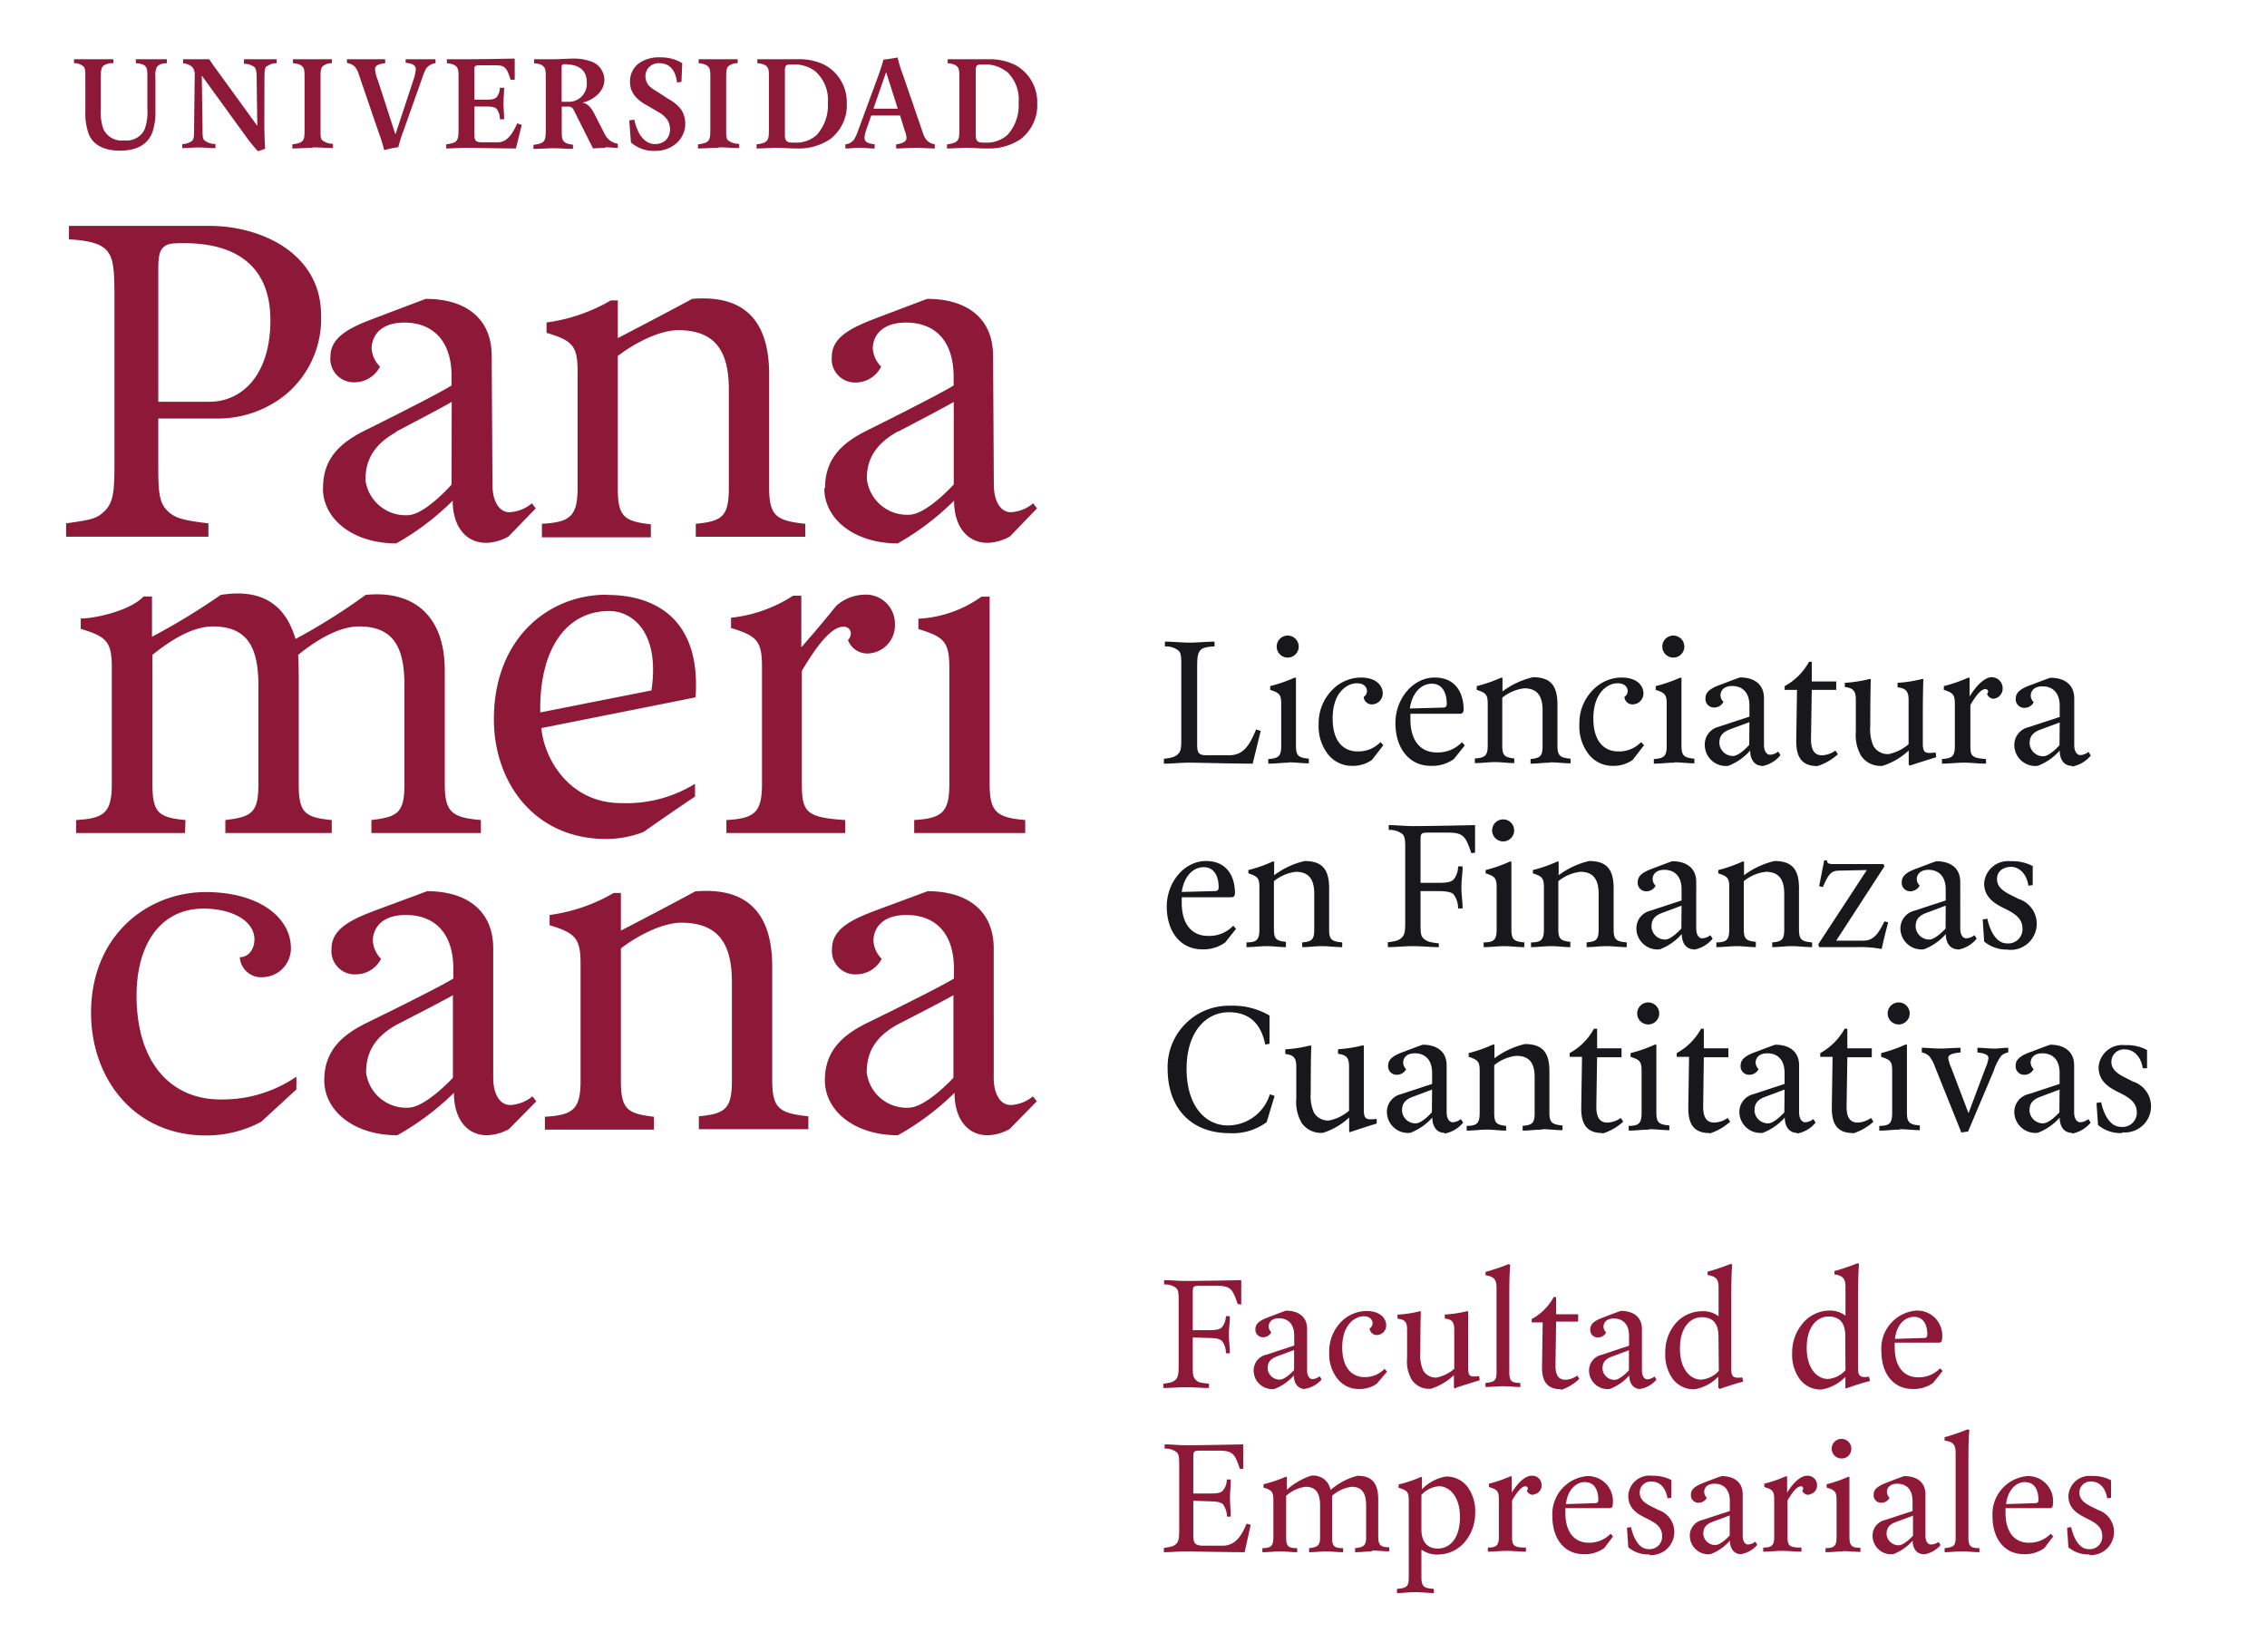 <svg id="Layer_1" data-name="Layer 1" xmlns="http://www.w3.org/2000/svg" viewBox="0 0 205.82 150"><title>empresariales</title><path d="M112.37,118.4c-.45-1.3-.6-1.65-1.88-1.65h-1.57c-.6,0-.63.06-.63.66v3.37l1.48,0c.68,0,1-.08,1.17-.27a1.68,1.68,0,0,0,.36-1h.36c0,.6-.09,1.08-.09,1.68s.09,1.09.09,1.69h-.36a1.76,1.76,0,0,0-.36-1.12c-.18-.18-.49-.26-1.15-.27l-1.5-.05v2.55c0,.75,0,1,.25,1.28s.47.28,1.22.37v.39c-.68,0-1.37-.07-2.07-.07s-1.4.07-2.07.07v-.39c.67-.09.9-.15,1.12-.37s.27-.53.27-1.28v-5.71c0-.79,0-1.09-.22-1.32a1.6,1.6,0,0,0-1.1-.33v-.39c.68,0,1.28.07,2,.07,1.35,0,5-.07,5-.07l0,2.22Z" style="fill:#8d1838"/><path d="M118.47,126.12c-.6,0-1-.48-1-1.23a4.52,4.52,0,0,1-1.77,1.23,1.69,1.69,0,0,1-1.88-1.6A1.46,1.46,0,0,1,115,123l2.5-.83v-.9c0-1.12-.63-1.57-1.38-1.57s-.94.45-.94.75a.79.79,0,0,0,.24.52.83.83,0,0,1-.72.45.68.68,0,0,1-.72-.75c0-.6.64-.87,1.32-1.12,0,0,1-.39,1.45-.54,1.13,0,1.92.54,1.92,1.66v3.75c0,.53.23.8.48.8a1.09,1.09,0,0,0,.66-.26l.18.29a2.49,2.49,0,0,1-1.5.85m-1-3.52-1.53.57c-.75.27-.87.67-.87,1.12a1.09,1.09,0,0,0,1.1,1c.52,0,1.3-.87,1.3-.87Z" style="fill:#8d1838"/><path d="M125,125.64a2.67,2.67,0,0,1-1.57.48,2.42,2.42,0,0,1-2-.93,3.59,3.59,0,0,1-.75-2.4,3.81,3.81,0,0,1,1.2-2.88,3.27,3.27,0,0,1,2.17-.87c1.35,0,1.8.75,1.8,1.28a.86.86,0,0,1-.85.9.64.64,0,0,1-.65-.6.59.59,0,0,0,.27-.45c0-.15-.07-.65-.82-.65s-1.94.72-1.94,2.82,1.1,2.7,2,2.7a2.45,2.45,0,0,0,1.84-.75l.23.26Z" style="fill:#8d1838"/><path d="M132.11,126.09,132,126l0-1.13a5.54,5.54,0,0,1-2.1,1.23,1.9,1.9,0,0,1-1.7-.78,3.23,3.23,0,0,1-.45-2v-2.58c0-.67-.18-.94-.87-1v-.37a10.88,10.88,0,0,0,2-.3l.12,0c-.05,1.17-.05,3.79-.05,3.79a3.28,3.28,0,0,0,.26,1.58,1.32,1.32,0,0,0,1.23.64,3.53,3.53,0,0,0,1.59-.79v-3.56c0-.67-.18-.94-.86-1v-.37a10.69,10.69,0,0,0,2-.3l.12,0c0,1.17,0,2.89,0,3.78v1.36c0,.83.21.83,1,.75l.05.38c-.53.15-1.68.52-2.13.67" style="fill:#8d1838"/><path d="M136.52,125.87c-.68,0-1.2.07-1.65.07v-.37c.85-.08,1-.23,1-1v-7.65c0-.75-.23-1-1-1.13v-.3a19,19,0,0,0,2.1-.71l.15.07c-.09.68-.09,2.25-.09,3v6.72c0,.82.18,1,1,1v.37c-.45,0-.95-.07-1.62-.07" style="fill:#8d1838"/><path d="M141.69,126.14c-1.42,0-1.71-1-1.69-2.07l.06-4h-1v-.3a4.94,4.94,0,0,0,2-2h.22v1.57h2V120h-2l-.06,4c0,.9.3,1.28.9,1.28a1.94,1.94,0,0,0,1.08-.38l.19.3a4.44,4.44,0,0,1-1.65,1" style="fill:#8d1838"/><path d="M148.92,126.12c-.6,0-1-.48-1-1.23a4.52,4.52,0,0,1-1.77,1.23,1.69,1.69,0,0,1-1.88-1.6,1.46,1.46,0,0,1,1.13-1.5l2.5-.83v-.9c0-1.12-.63-1.57-1.38-1.57s-.94.45-.94.75a.79.79,0,0,0,.24.52.83.83,0,0,1-.72.45.68.68,0,0,1-.72-.75c0-.6.64-.87,1.32-1.12,0,0,1-.39,1.45-.54,1.13,0,1.92.54,1.92,1.66v3.75c0,.53.23.8.48.8a1.09,1.09,0,0,0,.66-.26l.18.29a2.49,2.49,0,0,1-1.5.85m-1-3.52-1.53.57c-.75.27-.87.67-.87,1.12a1.09,1.09,0,0,0,1.1,1c.52,0,1.3-.87,1.3-.87Z" style="fill:#8d1838"/><path d="M156.11,126.09,156,126l0-1a3.87,3.87,0,0,1-2.17,1.15,2.39,2.39,0,0,1-2-1,3.79,3.79,0,0,1-.64-2.33,4,4,0,0,1,.9-2.61,3.2,3.2,0,0,1,2.4-1.15,2.32,2.32,0,0,1,1.54.46v-2.62c0-.75-.22-1-1-1.13v-.3a19,19,0,0,0,2.1-.71l.14.07c-.08.68-.09,2.25-.09,3v6.49c0,.75.25.83,1,.75l.09.38c-.6.15-1.54.45-2.14.67m-.11-4.8c0-1.05-.45-1.72-1.5-1.72s-2,.9-2,2.85,1,2.82,1.92,2.82a2.39,2.39,0,0,0,1.61-.8Z" style="fill:#8d1838"/><path d="M167.61,126.09l-.07-.07,0-1a3.91,3.91,0,0,1-2.18,1.15,2.37,2.37,0,0,1-2-1,3.78,3.78,0,0,1-.65-2.33,4.08,4.08,0,0,1,.9-2.61A3.22,3.22,0,0,1,166,119a2.37,2.37,0,0,1,1.55.46v-2.62c0-.75-.23-1-1-1.13v-.3a19,19,0,0,0,2.1-.71l.13.07c-.07.68-.09,2.25-.09,3v6.49c0,.75.26.83,1,.75l.09.38c-.6.15-1.55.45-2.15.67m-.1-4.8c0-1.05-.45-1.72-1.5-1.72s-2,.9-2,2.85,1,2.82,1.92,2.82a2.35,2.35,0,0,0,1.6-.8Z" style="fill:#8d1838"/><path d="M175.5,125.57a3,3,0,0,1-1.84.55c-1.8,0-2.85-1.45-2.85-3.43A3.45,3.45,0,0,1,174,119a2.27,2.27,0,0,1,2.32,2.56c0,.23-.07.35-.3.35l-4,0s0,.23,0,.45c0,1.65.77,2.7,2.12,2.7a2.68,2.68,0,0,0,2-.82l.23.25Zm-1.72-6c-.8,0-1.58.65-1.74,2l2.62-.08c.23,0,.3-.07.32-.3,0-1-.42-1.62-1.2-1.62" style="fill:#8d1838"/><path d="M113,140.94c-1.5,0-4.65-.07-5.33-.07s-1.35.07-2,.07v-.39c.67-.09.9-.15,1.12-.37s.27-.53.27-1.28v-5.71c0-.79,0-1.09-.22-1.32a1.6,1.6,0,0,0-1.1-.33v-.39c.68,0,1.28.08,2,.08,1.35,0,5.13-.08,5.13-.08l0,2.22-.3,0c-.45-1.3-.6-1.65-1.88-1.65h-1.72c-.6,0-.63.06-.63.66v3.23l1.53,0c.67,0,1-.07,1.15-.27a1.5,1.5,0,0,0,.36-1h.36c0,.6-.07,1.12-.07,1.68s.07,1.1.07,1.69h-.34a2.07,2.07,0,0,0-.36-1.12c-.2-.18-.5-.25-1.17-.27l-1.53-.05v3.08c0,.82.15,1,1,1H111c1.12,0,1.72-.86,2.17-2l.38.1Z" style="fill:#8d1838"/><path d="M124.59,140.87c-.56,0-1,.07-1.56.07v-.37c.78-.08,1-.23,1-1v-2.85c0-1-.27-1.72-1.32-1.72a3.28,3.28,0,0,0-1.77.82s0,.3,0,.6v3.15c0,.82.16,1,1,1v.37c-.56,0-1-.07-1.53-.07s-1,.07-1.56.07v-.37c.78-.08,1-.23,1-1v-2.85c0-1-.27-1.72-1.32-1.72a3.22,3.22,0,0,0-1.76.82v3.75c0,.82.17,1,1,1v.37c-.55,0-1-.07-1.53-.07s-1.06.07-1.63.07v-.37c.82,0,1-.23,1-1v-3.37c0-.76-.15-.9-.9-1.13v-.3a12.33,12.33,0,0,0,2-.67l.12,0v1.17A6.45,6.45,0,0,1,119,134a1.58,1.58,0,0,1,1.8,1.29,6,6,0,0,1,2.44-1.29c1.35,0,1.89.69,1.89,2.19v3.3c0,.82.21,1,1,1v.37c-.57,0-1-.07-1.62-.07" style="fill:#8d1838"/><path d="M133,140a3.22,3.22,0,0,1-2.4,1.15,2.4,2.4,0,0,1-1.55-.45v2.52c0,.83.23,1,1.13,1.05v.38c-.53,0-1-.08-1.68-.08s-1.13.08-1.67.08v-.38c.9-.07,1.07-.22,1.07-1.05v-7c0-.76-.15-.9-.92-1.13v-.3a12.33,12.33,0,0,0,2-.67l.12,0v1.11a3.9,3.9,0,0,1,2.18-1.16,2.37,2.37,0,0,1,2,1,3.73,3.73,0,0,1,.65,2.32A4.08,4.08,0,0,1,133,140m-2.33-5.05a2.4,2.4,0,0,0-1.62.79v3.15c0,1,.45,1.72,1.5,1.72s2-.9,2-2.85-1-2.81-1.92-2.81" style="fill:#8d1838"/><path d="M139.26,135.72a.59.59,0,0,1-.64-.37.26.26,0,0,0,.09-.19.2.2,0,0,0-.23-.2c-.42,0-.93.83-1.2,1.28v3.28c0,.82.14,1,1.26,1v.37c-.6,0-1.17-.07-1.74-.07s-1.15.07-1.72.07v-.37c.82,0,1-.23,1-1v-3.37c0-.76-.15-.9-.9-1.13v-.3a12.33,12.33,0,0,0,1.95-.67l.12,0v1.49c.6-1,1.27-1.54,1.8-1.54a.84.84,0,0,1,.91.86.81.81,0,0,1-.72.83" style="fill:#8d1838"/><path d="M145.64,140.57a3,3,0,0,1-1.85.55c-1.8,0-2.85-1.45-2.85-3.43a3.46,3.46,0,0,1,3.15-3.66,2.27,2.27,0,0,1,2.33,2.56c0,.23-.08.35-.3.35l-4,0s0,.22,0,.44c0,1.65.76,2.7,2.11,2.7a2.71,2.71,0,0,0,2-.82l.22.25Zm-1.73-6c-.79,0-1.57.64-1.74,2l2.63-.08c.22,0,.3-.07.31-.29,0-1-.42-1.62-1.2-1.62" style="fill:#8d1838"/><path d="M149.75,141.14a2.74,2.74,0,0,1-1.92-.65l-.12-1.77.37-.06c.23,1.05.75,2,1.58,2a1.13,1.13,0,0,0,1.24-1.2c0-.93-.78-1.27-1.53-1.65s-1.54-.85-1.54-2A1.92,1.92,0,0,1,150,134a3.48,3.48,0,0,1,1.74.39V136l-.35.05c-.18-1.13-.85-1.52-1.38-1.52a1,1,0,0,0-1.14,1c0,.9,1,1.2,1.7,1.58a2.1,2.1,0,0,1-.78,4.09" style="fill:#8d1838"/><path d="M158.06,141.12c-.6,0-1-.48-1-1.23a4.45,4.45,0,0,1-1.77,1.23,1.69,1.69,0,0,1-1.87-1.6,1.45,1.45,0,0,1,1.12-1.5l2.51-.82v-.9c0-1.13-.63-1.58-1.38-1.58s-.95.45-.95.75a.83.83,0,0,0,.24.53.83.83,0,0,1-.72.45.68.68,0,0,1-.72-.76c0-.59.65-.86,1.32-1.12,0,0,1-.39,1.46-.54,1.12,0,1.92.54,1.92,1.66v3.75c0,.53.22.8.48.8a1.12,1.12,0,0,0,.66-.26l.18.29a2.49,2.49,0,0,1-1.5.85m-1-3.52-1.53.57c-.75.27-.87.67-.87,1.12a1.09,1.09,0,0,0,1.09,1c.53,0,1.31-.87,1.31-.87Z" style="fill:#8d1838"/><path d="M164.27,135.72a.6.6,0,0,1-.65-.37.26.26,0,0,0,.09-.19.19.19,0,0,0-.22-.2c-.42,0-.93.83-1.2,1.28v3.28c0,.82.13,1,1.26,1v.37c-.6,0-1.17-.07-1.74-.07s-1.16.07-1.73.07v-.37c.83,0,1-.23,1-1v-3.37c0-.76-.15-.9-.9-1.13v-.3a12.33,12.33,0,0,0,1.95-.67l.12,0,0,1.49c.6-1,1.28-1.54,1.8-1.54a.85.85,0,0,1,.92.86.81.81,0,0,1-.72.83" style="fill:#8d1838"/><path d="M167.37,140.87c-.52,0-1.06.07-1.63.07v-.37c.82,0,1-.23,1-1v-3.37c0-.76-.15-.9-.9-1.13v-.3a12.33,12.33,0,0,0,1.95-.67l.12,0v5.44c0,.82.21,1,1,1v.37c-.56,0-1.08-.07-1.61-.07m-.09-8.41a.89.89,0,1,1,.87-.89.87.87,0,0,1-.87.89" style="fill:#8d1838"/><path d="M174.65,141.12c-.6,0-1-.48-1-1.23a4.45,4.45,0,0,1-1.77,1.23,1.69,1.69,0,0,1-1.87-1.6,1.45,1.45,0,0,1,1.12-1.5l2.51-.82v-.9c0-1.13-.63-1.58-1.38-1.58s-.95.45-.95.75a.83.83,0,0,0,.24.53.83.83,0,0,1-.72.45.68.68,0,0,1-.72-.76c0-.59.65-.86,1.32-1.12,0,0,1-.39,1.46-.54,1.12,0,1.92.54,1.92,1.66v3.75c0,.53.22.8.48.8A1.12,1.12,0,0,0,176,140l.18.29a2.49,2.49,0,0,1-1.5.85m-1-3.52-1.53.57c-.75.27-.87.67-.87,1.12a1.09,1.09,0,0,0,1.09,1c.53,0,1.31-.87,1.31-.87Z" style="fill:#8d1838"/><path d="M178.2,140.87c-.67,0-1.2.07-1.65.07v-.37c.86-.08,1-.23,1-1v-7.65c0-.75-.22-1-1-1.12v-.3a19,19,0,0,0,2.1-.72l.15.07c-.09.68-.09,2.25-.09,3v6.72c0,.82.18,1,1,1v.37c-.45,0-.94-.07-1.62-.07" style="fill:#8d1838"/><path d="M185.6,140.57a3,3,0,0,1-1.85.55c-1.8,0-2.85-1.45-2.85-3.43a3.46,3.46,0,0,1,3.15-3.66,2.27,2.27,0,0,1,2.33,2.56c0,.23-.08.35-.3.35l-4,0s0,.22,0,.44c0,1.65.76,2.7,2.11,2.7a2.71,2.71,0,0,0,2-.82l.22.25Zm-1.73-6c-.79,0-1.57.64-1.74,2l2.63-.08c.22,0,.3-.07.31-.29,0-1-.42-1.62-1.2-1.62" style="fill:#8d1838"/><path d="M189.71,141.14a2.76,2.76,0,0,1-1.92-.65l-.12-1.77.37-.06c.23,1.05.75,2,1.58,2a1.13,1.13,0,0,0,1.24-1.2c0-.93-.78-1.27-1.53-1.65s-1.54-.85-1.54-2a1.92,1.92,0,0,1,2.13-1.79,3.48,3.48,0,0,1,1.74.39V136l-.35.05c-.18-1.13-.85-1.52-1.38-1.52a1,1,0,0,0-1.14,1c0,.9,1,1.2,1.7,1.58a2.1,2.1,0,0,1-.78,4.09" style="fill:#8d1838"/><path d="M113.73,69.34c-1.69,0-5-.09-5.77-.09s-1.52.09-2.29.09V68.9c.77-.1,1-.17,1.28-.43s.3-.59.3-1.44V60.57c0-.9,0-1.24-.25-1.49a1.77,1.77,0,0,0-1.24-.38v-.44c.76,0,1.49.09,2.26.09s1.49-.09,2.25-.09v.43c-.76.05-1.12.13-1.32.39s-.26.59-.26,1.47v6.79c0,.93,0,1.24.89,1.24h2c1.27,0,1.86-.85,2.46-2.35l.42.14Z" style="fill:#18181c"/><path d="M117,69.25c-.59,0-1.2.09-1.85.09v-.42c.94-.06,1.17-.26,1.17-1.19V63.91c0-.85-.17-1-1-1.27V62.3a14.13,14.13,0,0,0,2.2-.76l.14,0v6.16c0,.93.23,1.1,1.17,1.19v.42c-.63,0-1.22-.09-1.82-.09m-.1-9.51a1,1,0,1,1,1-1,1,1,0,0,1-1,1" style="fill:#18181c"/><path d="M124.56,69a3,3,0,0,1-1.78.54,2.76,2.76,0,0,1-2.21-1.05,4.12,4.12,0,0,1-.85-2.71,4.31,4.31,0,0,1,1.36-3.26,3.66,3.66,0,0,1,2.46-1c1.53,0,2,.84,2,1.44a1,1,0,0,1-1,1,.73.73,0,0,1-.73-.68.66.66,0,0,0,.3-.51c0-.17-.08-.73-.93-.73s-2.19.81-2.19,3.19,1.24,3,2.26,3a2.81,2.81,0,0,0,2.09-.85l.25.29Z" style="fill:#18181c"/><path d="M132,68.92a3.38,3.38,0,0,1-2.09.62c-2,0-3.22-1.64-3.22-3.88s1.61-4.14,3.56-4.14,2.63,1.46,2.63,2.9c0,.25-.08.39-.34.39l-4.49,0s0,.25,0,.51c0,1.86.86,3,2.39,3a3,3,0,0,0,2.29-.93l.26.29Zm-2-6.84c-.9,0-1.78.73-2,2.25l3-.08c.25,0,.34-.09.35-.34,0-1.1-.47-1.83-1.35-1.83" style="fill:#18181c"/><path d="M140.73,69.25c-.63,0-1.12.09-1.77.09v-.42c.88-.09,1.09-.26,1.09-1.19V64.5c0-1.18-.39-2-1.66-2a3.87,3.87,0,0,0-2,.85v4.33c0,.93.2,1.08,1.09,1.19v.42c-.63,0-1.09-.09-1.73-.09s-1.21.09-1.85.09v-.42c.93-.06,1.17-.26,1.17-1.19V63.91c0-.85-.17-1-1-1.27V62.3a13.43,13.43,0,0,0,2.2-.76l.14,0,0,1.24a7.44,7.44,0,0,1,2.77-1.29c1.61,0,2.22.78,2.22,2.48v3.73c0,.93.24,1.1,1.19,1.19v.42c-.65,0-1.19-.09-1.83-.09" style="fill:#18181c"/><path d="M148.23,69a3,3,0,0,1-1.78.54,2.74,2.74,0,0,1-2.21-1.05,4.12,4.12,0,0,1-.85-2.71,4.31,4.31,0,0,1,1.36-3.26,3.64,3.64,0,0,1,2.46-1c1.53,0,2,.84,2,1.44a1,1,0,0,1-1,1,.73.73,0,0,1-.73-.68.66.66,0,0,0,.3-.51c0-.17-.08-.73-.93-.73s-2.19.81-2.19,3.19,1.24,3,2.26,3a2.77,2.77,0,0,0,2.08-.85l.26.29Z" style="fill:#18181c"/><path d="M152,69.25c-.59,0-1.2.09-1.85.09v-.42c.93-.06,1.17-.26,1.17-1.19V63.91c0-.85-.17-1-1-1.27V62.3a13.9,13.9,0,0,0,2.21-.76l.13,0v6.16c0,.93.24,1.1,1.17,1.19v.42c-.62,0-1.22-.09-1.81-.09m-.1-9.51a1,1,0,1,1,1-1,1,1,0,0,1-1,1" style="fill:#18181c"/><path d="M160,69.54c-.68,0-1.1-.54-1.1-1.39a5.05,5.05,0,0,1-2,1.39,1.91,1.91,0,0,1-2.12-1.81A1.65,1.65,0,0,1,156,66l2.83-.93v-1c0-1.27-.71-1.78-1.56-1.78s-1.07.51-1.07.85a.9.9,0,0,0,.27.59.92.92,0,0,1-.81.51.77.77,0,0,1-.82-.85c0-.68.73-1,1.5-1.27,0,0,1.13-.44,1.64-.61,1.27,0,2.17.61,2.17,1.88v4.24c0,.6.26.9.55.9a1.23,1.23,0,0,0,.74-.29l.21.33a2.82,2.82,0,0,1-1.7,1m-1.12-4-1.73.64c-.85.31-1,.76-1,1.27a1.23,1.23,0,0,0,1.24,1.16c.59,0,1.47-1,1.47-1Z" style="fill:#18181c"/><path d="M165,69.56c-1.61,0-1.93-1.07-1.92-2.34l.07-4.58h-1.12V62.3a5.53,5.53,0,0,0,2.21-2.21h.25v1.79h2.22v.76h-2.22l-.07,4.49c0,1,.34,1.45,1,1.45a2.22,2.22,0,0,0,1.22-.43l.22.34A5,5,0,0,1,165,69.56" style="fill:#18181c"/><path d="M173.37,69.51l-.08-.09,0-1.27a6.22,6.22,0,0,1-2.38,1.39,2.14,2.14,0,0,1-1.92-.88,3.73,3.73,0,0,1-.5-2.2V63.54c0-.77-.21-1.07-1-1.16V62a12.16,12.16,0,0,0,2.22-.34l.14,0c-.05,1.33-.05,4.3-.05,4.3a3.7,3.7,0,0,0,.29,1.78,1.5,1.5,0,0,0,1.39.73,4,4,0,0,0,1.8-.9v-4c0-.77-.21-1.07-1-1.16V62a12,12,0,0,0,2.2-.34l.14,0c-.05,1.33-.05,3.28-.05,4.28v1.54c0,.94.24.94,1.17.85l.05.43c-.59.17-1.9.59-2.41.76" style="fill:#18181c"/><path d="M181.13,63.44a.67.67,0,0,1-.73-.43.3.3,0,0,0,.1-.22c0-.12-.09-.22-.26-.22-.47,0-1.05.93-1.35,1.44v3.72c0,.93.15,1.1,1.42,1.19v.42c-.68,0-1.32-.09-2-.09s-1.3.09-2,.09v-.42c.94-.06,1.17-.26,1.17-1.19V63.91c0-.85-.17-1-1-1.27V62.3a14.13,14.13,0,0,0,2.2-.76l.14,0,0,1.7c.68-1.11,1.44-1.75,2-1.75a1,1,0,0,1,1,1,.92.92,0,0,1-.81.95" style="fill:#18181c"/><path d="M188.1,69.54c-.68,0-1.1-.54-1.1-1.39a5,5,0,0,1-2,1.39,1.91,1.91,0,0,1-2.12-1.81,1.66,1.66,0,0,1,1.28-1.7L187,65.1v-1c0-1.27-.71-1.78-1.56-1.78s-1.07.51-1.07.85a.9.9,0,0,0,.27.59.92.92,0,0,1-.81.51.77.77,0,0,1-.82-.85c0-.68.73-1,1.5-1.27,0,0,1.13-.44,1.64-.61,1.27,0,2.17.61,2.17,1.88v4.24c0,.6.26.9.55.9a1.23,1.23,0,0,0,.74-.29l.21.33a2.82,2.82,0,0,1-1.7,1m-1.12-4-1.73.64c-.85.31-1,.76-1,1.27a1.23,1.23,0,0,0,1.23,1.16c.6,0,1.48-1,1.48-1Z" style="fill:#18181c"/><path d="M111.24,85.57a3.35,3.35,0,0,1-2.09.63c-2,0-3.22-1.64-3.22-3.88s1.61-4.14,3.56-4.14,2.63,1.46,2.63,2.9c0,.25-.08.39-.34.39l-4.49,0s0,.25,0,.51c0,1.86.86,3,2.39,3a3,3,0,0,0,2.29-.93l.25.29Zm-1.95-6.83c-.9,0-1.78.73-2,2.25l3-.08c.25,0,.34-.09.35-.34,0-1.1-.47-1.83-1.35-1.83" style="fill:#18181c"/><path d="M120,85.91c-.63,0-1.12.09-1.77.09v-.43c.88-.08,1.09-.25,1.09-1.18V81.16c0-1.18-.39-2-1.66-2a3.84,3.84,0,0,0-2,.85v4.33c0,.93.2,1.08,1.09,1.18V86c-.63,0-1.09-.09-1.73-.09s-1.21.09-1.85.09v-.43c.93,0,1.17-.25,1.17-1.18V80.57c0-.85-.17-1-1-1.27V79a12.54,12.54,0,0,0,2.2-.77l.14,0,0,1.24a7.44,7.44,0,0,1,2.77-1.29c1.61,0,2.22.78,2.22,2.47v3.74c0,.93.24,1.1,1.19,1.18V86c-.65,0-1.19-.09-1.83-.09" style="fill:#18181c"/><path d="M133.58,77.46c-.51-1.47-.67-1.86-2.12-1.86h-1.78c-.68,0-.71.07-.71.75v3.81l1.68,0c.76,0,1.1-.08,1.32-.3a1.91,1.91,0,0,0,.41-1.19h.41c0,.68-.11,1.22-.11,1.9s.11,1.24.11,1.92h-.41a2.09,2.09,0,0,0-.41-1.28c-.2-.2-.56-.28-1.3-.3l-1.7,0v2.88c0,.85,0,1.19.29,1.44s.52.33,1.37.43V86c-.76,0-1.54-.09-2.34-.09S126.71,86,126,86v-.44c.76-.1,1-.17,1.27-.43s.31-.59.31-1.44V77.23c0-.9,0-1.24-.26-1.5a1.81,1.81,0,0,0-1.24-.37v-.44c.77,0,1.45.09,2.21.09,1.53,0,5.63-.09,5.63-.09l0,2.51Z" style="fill:#18181c"/><path d="M136.55,85.91c-.59,0-1.2.09-1.85.09v-.43c.94,0,1.18-.25,1.18-1.18V80.57c0-.85-.17-1-1-1.27V79a12.84,12.84,0,0,0,2.2-.77l.14,0v6.16c0,.93.24,1.1,1.17,1.18V86c-.63,0-1.22-.09-1.82-.09m-.1-9.51a1,1,0,0,1,0-2,1,1,0,0,1,0,2" style="fill:#18181c"/><path d="M145.82,85.91c-.63,0-1.12.09-1.77.09v-.43c.88-.08,1.09-.25,1.09-1.18V81.16c0-1.18-.39-2-1.66-2a3.87,3.87,0,0,0-2,.85v4.33c0,.93.21,1.08,1.09,1.18V86c-.63,0-1.09-.09-1.73-.09S139.64,86,139,86v-.43c.93,0,1.17-.25,1.17-1.18V80.57c0-.85-.17-1-1-1.27V79a13,13,0,0,0,2.21-.77l.13,0,0,1.24a7.44,7.44,0,0,1,2.77-1.29c1.61,0,2.22.78,2.22,2.47v3.74c0,.93.24,1.1,1.19,1.18V86c-.65,0-1.19-.09-1.83-.09" style="fill:#18181c"/><path d="M153.79,86.2c-.68,0-1.1-.54-1.1-1.39a5.05,5.05,0,0,1-2,1.39,1.92,1.92,0,0,1-2.12-1.81,1.65,1.65,0,0,1,1.27-1.7l2.83-.93v-1c0-1.27-.71-1.78-1.56-1.78s-1.07.51-1.07.85a.9.9,0,0,0,.27.59.93.93,0,0,1-.81.51.77.77,0,0,1-.81-.85c0-.68.73-1,1.49-1.27,0,0,1.14-.44,1.64-.61,1.28,0,2.18.61,2.18,1.88V84.3c0,.6.25.9.54.9a1.23,1.23,0,0,0,.74-.29l.21.32a2.83,2.83,0,0,1-1.7,1m-1.12-4-1.73.65c-.85.3-1,.76-1,1.27a1.23,1.23,0,0,0,1.24,1.16c.59,0,1.47-1,1.47-1Z" style="fill:#18181c"/><path d="M162.67,85.91c-.63,0-1.12.09-1.77.09v-.43c.88-.08,1.09-.25,1.09-1.18V81.16c0-1.18-.39-2-1.67-2a3.84,3.84,0,0,0-2,.85v4.33c0,.93.2,1.08,1.09,1.18V86c-.63,0-1.09-.09-1.74-.09s-1.2.09-1.84.09v-.43c.93,0,1.17-.25,1.17-1.18V80.57c0-.85-.17-1-1-1.27V79a12.84,12.84,0,0,0,2.2-.77l.14,0,0,1.24a7.44,7.44,0,0,1,2.77-1.29c1.61,0,2.22.78,2.22,2.47v3.74c0,.93.24,1.1,1.19,1.18V86c-.65,0-1.19-.09-1.83-.09" style="fill:#18181c"/><path d="M170.84,86.17a10.35,10.35,0,0,0-2.29-.17h-3.39l-.08-.26L169.49,79l-2.33.05c-.81,0-1.07.09-1.66,1.5l-.34-.09.46-2.34h.25c0,.25.14.34.56.34H171l.09.2-4.38,6.75,2.51,0c1,0,1.44-.9,1.87-1.75l.34.09s-.34,1.22-.6,2.46" style="fill:#18181c"/><path d="M177.77,86.2c-.68,0-1.11-.54-1.11-1.39a5,5,0,0,1-2,1.39,1.92,1.92,0,0,1-2.12-1.81,1.66,1.66,0,0,1,1.27-1.7l2.84-.93v-1c0-1.27-.72-1.78-1.56-1.78s-1.07.51-1.07.85a.9.9,0,0,0,.27.59,1,1,0,0,1-.82.51.77.77,0,0,1-.81-.85c0-.68.73-1,1.49-1.27,0,0,1.14-.44,1.65-.61,1.27,0,2.17.61,2.17,1.88V84.3c0,.6.25.9.54.9a1.25,1.25,0,0,0,.75-.29l.2.32a2.81,2.81,0,0,1-1.69,1m-1.12-4-1.73.65c-.85.3-1,.76-1,1.27a1.24,1.24,0,0,0,1.24,1.16c.59,0,1.48-1,1.48-1Z" style="fill:#18181c"/><path d="M182.31,86.22a3.19,3.19,0,0,1-2.17-.73l-.13-2,.42-.07c.26,1.19.85,2.24,1.78,2.24a1.29,1.29,0,0,0,1.41-1.36c0-1-.88-1.44-1.73-1.86s-1.75-1-1.75-2.24a2.17,2.17,0,0,1,2.41-2,3.94,3.94,0,0,1,2,.44v1.73l-.39.05c-.2-1.27-1-1.71-1.56-1.71s-1.29.27-1.29,1.12c0,1,1.15,1.35,1.92,1.78a2.37,2.37,0,0,1-.89,4.63" style="fill:#18181c"/><path d="M115,101.89a5.19,5.19,0,0,1-3.39,1c-3.39,0-5.6-2.19-5.6-5.84a5.56,5.56,0,0,1,5.69-5.73,6.57,6.57,0,0,1,3.56.89l0,2.57-.39.06c-.34-1.69-1.27-2.93-3.31-2.93s-3.83,1.75-3.83,5.14,1.71,5.14,3.75,5.14a4,4,0,0,0,3.81-2.83l.43.15Z" style="fill:#18181c"/><path d="M122.57,102.83l-.08-.09,0-1.27a6.22,6.22,0,0,1-2.38,1.39,2.14,2.14,0,0,1-1.92-.88,3.75,3.75,0,0,1-.5-2.21V96.86c0-.77-.21-1.07-1-1.16v-.42a12.16,12.16,0,0,0,2.22-.34l.14,0c-.05,1.33-.05,4.29-.05,4.29a3.72,3.72,0,0,0,.29,1.79,1.49,1.49,0,0,0,1.39.72,4,4,0,0,0,1.8-.89v-4c0-.77-.21-1.07-1-1.16v-.42a12.2,12.2,0,0,0,2.21-.34l.13,0c0,1.33,0,3.28,0,4.28v1.54c0,.93.24.93,1.17.85l0,.42c-.59.17-1.9.6-2.41.77" style="fill:#18181c"/><path d="M131.14,102.86c-.68,0-1.1-.54-1.1-1.39a5.05,5.05,0,0,1-2,1.39,1.91,1.91,0,0,1-2.12-1.81,1.65,1.65,0,0,1,1.27-1.7l2.83-.93v-1c0-1.27-.71-1.78-1.56-1.78s-1.07.51-1.07.85a.93.93,0,0,0,.27.59.93.93,0,0,1-.81.51.77.77,0,0,1-.82-.85c0-.68.73-1,1.5-1.27,0,0,1.13-.44,1.64-.61,1.27,0,2.17.61,2.17,1.88V101c0,.59.26.9.55.9a1.23,1.23,0,0,0,.74-.29l.21.32a2.83,2.83,0,0,1-1.7,1m-1.12-4-1.73.65c-.85.3-1,.76-1,1.27a1.22,1.22,0,0,0,1.24,1.15c.59,0,1.47-1,1.47-1Z" style="fill:#18181c"/><path d="M140,102.57c-.62,0-1.12.09-1.76.09v-.43c.88-.08,1.09-.25,1.09-1.18V97.82c0-1.19-.39-1.95-1.67-1.95a3.8,3.8,0,0,0-2,.85v4.33c0,.93.2,1.08,1.08,1.18v.43c-.62,0-1.08-.09-1.73-.09s-1.2.09-1.85.09v-.43c.94,0,1.18-.25,1.18-1.18V97.23c0-.85-.17-1-1-1.27v-.34a12.84,12.84,0,0,0,2.2-.77l.14,0,0,1.24a7.44,7.44,0,0,1,2.77-1.29c1.61,0,2.22.78,2.22,2.47v3.74c0,.93.24,1.1,1.19,1.18v.43c-.65,0-1.19-.09-1.84-.09" style="fill:#18181c"/><path d="M145.48,102.88c-1.61,0-1.94-1.07-1.92-2.34l.07-4.58h-1.12v-.34a5.51,5.51,0,0,0,2.2-2.21H145l0,1.78h2.22V96H145l-.07,4.49c0,1,.34,1.44,1,1.44a2.21,2.21,0,0,0,1.22-.42l.22.34a5,5,0,0,1-1.86,1.07" style="fill:#18181c"/><path d="M149.72,102.57c-.59,0-1.2.09-1.85.09v-.43c.93,0,1.17-.25,1.17-1.18V97.23c0-.85-.17-1-1-1.27v-.34a13,13,0,0,0,2.21-.77l.13,0v6.16c0,.93.24,1.1,1.18,1.18v.43c-.63,0-1.23-.09-1.82-.09m-.1-9.51a1,1,0,0,1,0-2,1,1,0,0,1,0,2" style="fill:#18181c"/><path d="M155.2,102.88c-1.61,0-1.93-1.07-1.92-2.34l.07-4.58h-1.12v-.34a5.59,5.59,0,0,0,2.21-2.21h.25l0,1.78h2.23V96h-2.23l-.06,4.49c0,1,.34,1.44,1,1.44a2.26,2.26,0,0,0,1.23-.42l.22.34a5,5,0,0,1-1.87,1.07" style="fill:#18181c"/><path d="M163.14,102.86c-.68,0-1.1-.54-1.1-1.39a5.05,5.05,0,0,1-2,1.39,1.91,1.91,0,0,1-2.12-1.81,1.65,1.65,0,0,1,1.27-1.7l2.83-.93v-1c0-1.27-.71-1.78-1.56-1.78s-1.07.51-1.07.85a.93.93,0,0,0,.27.59.93.93,0,0,1-.81.51.77.77,0,0,1-.82-.85c0-.68.73-1,1.5-1.27,0,0,1.13-.44,1.64-.61,1.28,0,2.17.61,2.17,1.88V101c0,.59.26.9.55.9a1.23,1.23,0,0,0,.74-.29l.21.32a2.83,2.83,0,0,1-1.7,1m-1.12-4-1.73.65c-.85.3-1,.76-1,1.27a1.22,1.22,0,0,0,1.24,1.15c.59,0,1.47-1,1.47-1Z" style="fill:#18181c"/><path d="M168.23,102.88c-1.61,0-1.93-1.07-1.92-2.34l.07-4.58h-1.12v-.34a5.59,5.59,0,0,0,2.21-2.21h.25v1.78h2.22V96h-2.22l-.07,4.49c0,1,.34,1.44,1,1.44a2.25,2.25,0,0,0,1.22-.42l.22.34a5,5,0,0,1-1.87,1.07" style="fill:#18181c"/><path d="M172.47,102.57c-.59,0-1.2.09-1.85.09v-.43c.94,0,1.17-.25,1.17-1.18V97.23c0-.85-.16-1-1-1.27v-.34a12.84,12.84,0,0,0,2.2-.77l.14,0v6.16c0,.93.24,1.1,1.17,1.18v.43c-.63,0-1.22-.09-1.82-.09m-.1-9.51a1,1,0,1,1,1-1,1,1,0,0,1-1,1" style="fill:#18181c"/><path d="M181.69,95.87a4.71,4.71,0,0,0-.68,1.36l-2.33,5.51-.61.09-2.41-6a3,3,0,0,0-.51-.93,1.34,1.34,0,0,0-.67-.34v-.42c.59,0,1.05.07,1.64.07s1.27-.07,1.88-.07v.42c-.89.09-1.12.26-1.12.51a3.07,3.07,0,0,0,.26.85l1.58,4.16,1.56-4.16a2.74,2.74,0,0,0,.25-.85c0-.25-.24-.42-1-.51v-.42c.55,0,1,.07,1.53.07s.71-.07,1.27-.07v.42a1.22,1.22,0,0,0-.67.34" style="fill:#18181c"/><path d="M188.1,102.86c-.68,0-1.1-.54-1.1-1.39a5,5,0,0,1-2,1.39,1.92,1.92,0,0,1-2.12-1.81,1.66,1.66,0,0,1,1.28-1.7l2.83-.93v-1c0-1.27-.71-1.78-1.56-1.78s-1.07.51-1.07.85a.93.93,0,0,0,.27.59.93.93,0,0,1-.81.51.77.77,0,0,1-.82-.85c0-.68.73-1,1.5-1.27,0,0,1.13-.44,1.64-.61,1.27,0,2.17.61,2.17,1.88V101c0,.59.26.9.55.9a1.23,1.23,0,0,0,.74-.29l.21.32a2.83,2.83,0,0,1-1.7,1m-1.12-4-1.73.65c-.85.3-1,.76-1,1.27a1.22,1.22,0,0,0,1.23,1.15c.6,0,1.48-1,1.48-1Z" style="fill:#18181c"/><path d="M192.65,102.88a3.14,3.14,0,0,1-2.17-.73l-.14-2,.42-.07c.26,1.19.85,2.24,1.79,2.24A1.29,1.29,0,0,0,194,101c0-1-.88-1.44-1.73-1.86s-1.74-1-1.74-2.24a2.16,2.16,0,0,1,2.4-2,3.9,3.9,0,0,1,2,.44V97l-.39,0c-.2-1.27-1-1.71-1.56-1.71a1.14,1.14,0,0,0-1.29,1.12c0,1,1.16,1.35,1.92,1.78a2.37,2.37,0,0,1-.88,4.63" style="fill:#18181c"/><path d="M55.07,54c-5.31,0-10.23,4-10.23,11.3,0,5.76,3.69,10.88,10.19,10.88a9.41,9.41,0,0,0,3.4-.64c2.84-2,4.67-3.21,4.67-3.21V71.17a11.87,11.87,0,0,1-6.71,1.75c-4.74,0-7-4.08-7.24-6.81l14-2.79c.51-7.2-3.78-9.3-8-9.3m4,8.67-10.1,2c-.1-5.75,2.36-9.21,6.26-9.21,2.1,0,4.61,1.91,3.84,7.18" style="fill:#8d1838"/><path d="M29.32,44.34c0,2.81,2.75,5,6.66,5a23.92,23.92,0,0,0,5.12-3.88c0,2.34,1.19,3.84,3.07,3.83a4.39,4.39,0,0,0,2-.58l2.47-2.55-.35-.46a3.43,3.43,0,0,1-2.06.81c-.8,0-1.51-.83-1.52-2.48l-.07-11.72c0-3.51-2.51-5.19-6-5.17l-4.54,1.72C32,29.65,30,30.5,30,32.38a2.13,2.13,0,0,0,2.26,2.33,2.61,2.61,0,0,0,2.24-1.42,2.56,2.56,0,0,1-.76-1.64c0-.94.6-2.35,2.95-2.36S41,30.67,41,34.19V35c-1.5.94-7.89,4.1-7.89,4.1-2,1-3.79,2.38-3.78,5.2m6.62-5.1s4.54-2.37,5.06-2.71L41,44S38.57,46.77,37,46.78a3.68,3.68,0,0,1-3.82-3.17c0-1.27.3-3,2.78-4.37" style="fill:#8d1838"/><path d="M91.72,100.33c-.8,0-1.5-.84-1.5-2.48V86.13c0-3.52-2.48-5.21-6-5.21l-4.55,1.69c-2.11.79-4.13,1.64-4.13,3.52a2.12,2.12,0,0,0,2.25,2.34,2.61,2.61,0,0,0,2.26-1.41,2.52,2.52,0,0,1-.75-1.64c0-.94.61-2.34,3-2.34s4.31,1.4,4.31,4.92v.85c-1.51.93-7.92,4.05-7.92,4.05-2,1-3.8,2.37-3.8,5.18s2.72,5,6.63,5a24,24,0,0,0,5.14-3.85c0,2.35,1.17,3.85,3,3.85a4.36,4.36,0,0,0,2-.56L94.13,100l-.35-.45a3.45,3.45,0,0,1-2.06.79m-5.16-2.48s-2.48,2.72-4.08,2.72a3.65,3.65,0,0,1-3.79-3.19c0-1.27.31-3,2.79-4.36,0,0,4.56-2.34,5.08-2.67Z" style="fill:#8d1838"/><path d="M77,58.15a1.88,1.88,0,0,0,2,1.17,2.55,2.55,0,0,0,2.25-2.63A2.64,2.64,0,0,0,78.38,54a4,4,0,0,0-2.45,1c-1.61,2-3.18,3.78-3.18,3.78l0-4.69H72a12.81,12.81,0,0,1-5.63,2v.93c2.34.71,2.81,1.18,2.81,3.52V71.18c0,2.58-.66,3.14-3.23,3.28v1.18H76.74V74.46c-3.52-.23-3.94-.7-3.94-3.28V60.91c.84-1.4,2.44-4,3.75-4a.62.62,0,0,1,.7.61.87.87,0,0,1-.28.61" style="fill:#8d1838"/><path d="M18.92,47.52c-2.34-.28-3.05-.47-3.75-1.17s-.8-1.65-.8-4V38h5.16a9.78,9.78,0,0,0,6.33-2.11,8.94,8.94,0,0,0,3.29-7.27c0-5.62-5.45-8.11-10.13-8.11H6.26v1.22c1.64.1,2.82.33,3.42,1s.71,1.64.71,4.13V42.36c0,2.34-.14,3.28-.85,4S8.37,47.19,6,47.52v1.21H18.92Zm-4.55-23c0-1.18.1-1.74.47-2.07s.71-.37,1.88-.37c4.69,0,7.83,2.06,7.83,7S22,36.48,19,36.48H14.37Z" style="fill:#8d1838"/><path d="M46.28,100.33c-.8,0-1.5-.84-1.5-2.48V86.13c0-3.52-2.49-5.21-6-5.21l-4.55,1.69c-2.11.79-4.13,1.64-4.13,3.52a2.12,2.12,0,0,0,2.25,2.34,2.58,2.58,0,0,0,2.25-1.41,2.52,2.52,0,0,1-.75-1.64c0-.94.61-2.34,3-2.34s4.31,1.4,4.31,4.92v.85c-1.51.93-7.92,4.05-7.92,4.05-2,1-3.8,2.37-3.8,5.18s2.72,5,6.63,5a24.3,24.3,0,0,0,5.14-3.85c0,2.35,1.17,3.85,3,3.85a4.43,4.43,0,0,0,2-.56L48.69,100l-.35-.45a3.47,3.47,0,0,1-2.06.79m-5.16-2.48s-2.49,2.72-4.08,2.72a3.67,3.67,0,0,1-3.8-3.19c0-1.27.32-3,2.8-4.36,0,0,4.56-2.34,5.08-2.67Z" style="fill:#8d1838"/><path d="M83,74.46v1.18H93.08V74.46c-2.58-.23-3.23-.7-3.23-3.28v-17H89.1a10.74,10.74,0,0,1-5.72,2v.94c2.34.7,2.81,1.17,2.81,3.51V71.18c0,2.58-.66,3.14-3.24,3.28" style="fill:#8d1838"/><path d="M20,99.83c-4.22,0-7.47-3-7.6-9.09-.1-4.92,2.13-8.24,6.09-8.24,2.52,0,4.61,1.09,4.61,2.79,0,1-.63,1.64-1.33,1.62a1.94,1.94,0,0,0,2.06,1.82A2.62,2.62,0,0,0,26.41,86c-.06-2.72-2.92-5-7.73-5-5.32,0-10.55,4-10.41,11.25C8.39,98,12.2,103.1,18.71,103.1a10.55,10.55,0,0,0,5-1.24l3.2-2.94,0-1.16A11.85,11.85,0,0,1,20,99.83" style="fill:#8d1838"/><path d="M16.84,74.46c-2.48-.23-3-.7-3-3.28V59.46c1.17-.94,3.38-2.58,5.49-2.58,3.28,0,4.13,2.11,4.13,5.39v8.91c0,2.58-.57,3-3,3.28v1.18h9.66V74.46c-2.48-.23-3-.7-3-3.28V61.33c0-.93-.05-1.87-.05-1.87,1.17-.94,3.42-2.58,5.53-2.58,3.28,0,4.12,2.11,4.12,5.39v8.91c0,2.58-.56,3-3,3.28v1.18h9.94V74.46c-2.62-.23-3.28-.7-3.28-3.28V60.87c0-5.13-3-7.29-7.19-6.85a54.86,54.86,0,0,1-6.36,4c-1-3.44-3.43-4.55-6.79-4a62.34,62.34,0,0,1-6.24,3.8l0-3.66h-.77c-1.17,1.27-4.37,2-5.7,2v.94c2.35.7,2.82,1.17,2.82,3.51V71.18c0,2.58-.66,3.14-3.24,3.28v1.18h9.89Z" style="fill:#8d1838"/><path d="M74.84,44.34c0,2.81,2.75,5,6.66,5a23.92,23.92,0,0,0,5.12-3.88c0,2.34,1.19,3.84,3.07,3.83a4.43,4.43,0,0,0,2-.58l2.46-2.55-.35-.46a3.41,3.41,0,0,1-2.05.81c-.8,0-1.51-.83-1.52-2.48l-.07-11.72c0-3.51-2.51-5.19-6-5.17l-4.54,1.72c-2.1.81-4.11,1.66-4.1,3.54a2.12,2.12,0,0,0,2.26,2.33A2.61,2.61,0,0,0,80,33.29a2.56,2.56,0,0,1-.76-1.64c0-.94.6-2.35,3-2.36s4.32,1.38,4.34,4.9V35c-1.51.94-7.89,4.1-7.89,4.1-2,1-3.79,2.38-3.78,5.2m6.61-5.1s4.55-2.37,5.07-2.71l0,7.5s-2.47,2.74-4.06,2.75a3.68,3.68,0,0,1-3.82-3.17c-.05-1.27.3-3,2.77-4.37" style="fill:#8d1838"/><path d="M63.45,102.53v-1.17c2.43-.23,3-.7,3-3.28V89.17c0-3.28-1.08-5.39-4.6-5.39-1.87,0-4.31,1.41-5.48,2.34v12c0,2.58.56,3,3,3.28v1.17h-9.9v-1.17c2.58-.14,3.24-.7,3.24-3.28V87.53c0-2.34-.47-2.81-2.81-3.52v-.93a15.62,15.62,0,0,0,5.82-2h.65l0,3.42s4.6-2.38,6.74-3.56c4.59-.4,7,1.82,7,6.84V98.08c0,2.58.65,3,3.28,3.28v1.17Z" style="fill:#8d1838"/><path d="M63.17,48.74V47.56c2.44-.23,3-.7,3-3.28V35.37c0-3.28-1.07-5.39-4.59-5.39-1.88,0-4.32,1.41-5.49,2.35v12c0,2.58.57,3,3,3.28v1.18H49.2V47.56c2.58-.14,3.24-.7,3.24-3.28V33.73c0-2.34-.47-2.81-2.82-3.51v-.94a15.61,15.61,0,0,0,5.83-2h.64l0,3.42s4.59-2.38,6.74-3.56c4.59-.4,7,1.82,7,6.85V44.28c0,2.58.66,3,3.28,3.28v1.18Z" style="fill:#8d1838"/><path d="M14.28,6a1.8,1.8,0,0,0-.17,1.05l0,3A5.59,5.59,0,0,1,13.84,12c-.18.46-.7,1.68-2.95,1.68S8.12,12.43,8,12a5.55,5.55,0,0,1-.25-1.93v-3c0-.58,0-.86-.19-1.05a1.23,1.23,0,0,0-.84-.28V5.38c.59,0,1.15,0,1.75,0s1.2,0,1.82,0v.36A1.37,1.37,0,0,0,9.35,6c-.16.19-.2.46-.2,1.06V9.89a4.6,4.6,0,0,0,.25,1.86,1.83,1.83,0,0,0,1.87,1,1.83,1.83,0,0,0,1.86-1,4.6,4.6,0,0,0,.25-1.86l0-2.82c0-.6,0-.87-.19-1.06s-.4-.23-.86-.27V5.38c.51,0,.9,0,1.41,0s.89,0,1.41,0v.36c-.42,0-.69.1-.84.28" style="fill:#8d1838"/><path d="M24.21,6c-.18.18-.19.46-.2,1L24,11.33c0,1,.07,2.18.07,2.18l-.65.22a14,14,0,0,1-1.1-1.35l-4-5.52.07,4.93c0,.57,0,.85.23,1a1.52,1.52,0,0,0,.94.28v.38c-.59,0-1-.06-1.54-.06s-.88.06-1.47.06v-.37a1.46,1.46,0,0,0,.9-.3c.16-.19.17-.45.17-1l.06-5a1,1,0,0,0-.24-.71,1.44,1.44,0,0,0-.82-.32V5.38c.42,0,.74,0,1.18,0s1.21,0,1.21,0a8.13,8.13,0,0,0,.63.92l3.72,5.13-.06-4.37c0-.57-.05-.87-.25-1a1.57,1.57,0,0,0-.9-.27V5.38c.57,0,.93,0,1.48,0s.91,0,1.49,0v.36a1.39,1.39,0,0,0-.86.27" style="fill:#8d1838"/><path d="M28.38,13.42c-.61,0-1.25.06-1.84.06v-.37c.53-.08.74-.13.92-.31s.19-.5.19-1.07V7.12c0-.59,0-.87-.18-1.07s-.45-.27-.87-.31V5.38c.59,0,1.17,0,1.75,0s1.19,0,1.79,0v.36a1.25,1.25,0,0,0-.87.3c-.16.2-.17.49-.17,1.07v4.64c0,.59,0,.85.18,1a1.58,1.58,0,0,0,.95.31v.38c-.6,0-1.25-.06-1.85-.06" style="fill:#8d1838"/><path d="M38.68,6.24a4.61,4.61,0,0,0-.33.79l-1.74,4.91a12,12,0,0,0-.45,1.43c-.19,0-.92.16-1.28.26A14.51,14.51,0,0,0,34.37,12L32.55,6.68A1.63,1.63,0,0,0,32.16,6a1.44,1.44,0,0,0-.66-.28V5.38c.6,0,1,0,1.65,0s1.23,0,1.82,0v.36c-.65.07-.92.22-.92.56a3.25,3.25,0,0,0,.26,1l1.59,4.91,1.62-4.91a4,4,0,0,0,.23-1c0-.32-.2-.53-.92-.6V5.38c.55,0,.9,0,1.44,0s.72,0,1.27,0v.36a1.19,1.19,0,0,0-.86.5" style="fill:#8d1838"/><path d="M46.84,13.48c-1.49,0-3.88-.06-4.49-.06s-1.27.06-1.84.06v-.37c.5-.08.75-.13.92-.31s.2-.5.2-1.06V7.12c0-.57,0-.87-.19-1.07s-.46-.27-.87-.31V5.38c.6,0,1.17,0,1.77,0,1.1,0,4.39-.06,4.39-.06l0,1.92-.37,0C46,6.12,45.82,5.93,45,5.93H43.48c-.37,0-.41.08-.41.44V9.05l1.16,0c.46,0,.71-.07.87-.24a1.43,1.43,0,0,0,.28-.84h.39c0,.52-.06.92-.06,1.41s.06.91.06,1.45h-.39a1.48,1.48,0,0,0-.28-.93c-.15-.17-.41-.22-.87-.23l-1.16,0v2.55c0,.56.13.7.71.7h1.4c.79,0,1.29-.63,1.78-1.72l.41.14Z" style="fill:#8d1838"/><path d="M54.93,13.42c-.35,0-1.09.06-1.09.06l-1.63-3.25c-.16-.34-.25-.54-.59-.55l-.62,0v2.09c0,.57,0,.87.18,1.06s.37.24.84.31v.38c-.58,0-1.14-.06-1.75-.06s-1.24.06-1.84.06v-.37c.5-.06.75-.13.92-.31s.2-.49.2-1.07V7.12c0-.6,0-.87-.19-1.07s-.46-.27-.87-.31V5.38c.6,0,1.11,0,1.74,0s1.23-.06,1.82-.06a4.36,4.36,0,0,1,1.45.21,1.78,1.78,0,0,1,1.37,1.71c0,1.26-1.29,1.93-2,2.09.51.06.85.51,1.13,1.08l.92,1.8a1.62,1.62,0,0,0,.54.6,1.51,1.51,0,0,0,.63.24v.38c-.33,0-.79-.06-1.13-.06M51.5,5.83h-.28c-.13,0-.23.07-.23.26V9.24l.54,0a1.63,1.63,0,0,0,1.74-1.79c0-1.27-1-1.59-1.77-1.59" style="fill:#8d1838"/><path d="M61.42,13a2.86,2.86,0,0,1-1.94.7,3.13,3.13,0,0,1-2.2-.77l-.15-2,.46-.06c.39,1.79,1.26,2.21,1.86,2.21a1.4,1.4,0,0,0,1-.36,1.36,1.36,0,0,0,.38-.92,1.58,1.58,0,0,0-.25-.93,2.3,2.3,0,0,0-.78-.68L58.7,9.54a3.38,3.38,0,0,1-1-.76,2,2,0,0,1-.5-1.43,2,2,0,0,1,.91-1.67A3.17,3.17,0,0,1,60,5.21a3.59,3.59,0,0,1,1.94.53l-.07,1.69-.4.06c-.18-1.47-1-1.75-1.59-1.75a1.19,1.19,0,0,0-1.27,1,1.36,1.36,0,0,0,.27,1,2.93,2.93,0,0,0,.72.54L60.71,9a3.64,3.64,0,0,1,1.1.9A2.37,2.37,0,0,1,61.42,13" style="fill:#8d1838"/><path d="M65.21,13.42c-.61,0-1.25.06-1.84.06v-.37c.53-.08.74-.13.92-.31s.2-.5.2-1.07V7.12c0-.59,0-.87-.19-1.07s-.45-.27-.87-.31V5.38c.59,0,1.17,0,1.75,0s1.19,0,1.79,0v.36a1.25,1.25,0,0,0-.87.3c-.16.2-.17.49-.17,1.07v4.64c0,.59,0,.85.18,1a1.58,1.58,0,0,0,1,.31v.38c-.6,0-1.24-.06-1.85-.06" style="fill:#8d1838"/><path d="M75.2,12.74a5.07,5.07,0,0,1-2.82.74c-.87,0-1.24-.06-1.85-.06s-1.23.06-1.84.06v-.37c.54-.08.75-.14.92-.32s.2-.46.2-1.06V7.12c0-.59,0-.87-.18-1.07s-.47-.27-.87-.31V5.38c.6,0,1.16,0,1.77,0s1.12,0,1.89,0a5.11,5.11,0,0,1,2.46.52,3.85,3.85,0,0,1,2,3.48,3.87,3.87,0,0,1-1.66,3.36M74,6.46A3.06,3.06,0,0,0,72,5.86h-.22c-.43,0-.52.09-.52.56V12.3c0,.46.18.65.65.65h.25a2.75,2.75,0,0,0,2-.71,4,4,0,0,0,1-2.92A3.44,3.44,0,0,0,74,6.46" style="fill:#8d1838"/><path d="M83.18,13.42c-.6,0-1.22.06-1.82.06v-.37c.63-.1.94-.25.94-.62a2.37,2.37,0,0,0-.17-.66l-.41-1.34H79.1l-.47,1.34a2.57,2.57,0,0,0-.14.66c0,.37.24.54.92.61v.38c-.51,0-.9-.06-1.41-.06s-.74.06-1.25.06v-.37a1.14,1.14,0,0,0,.79-.44,4.3,4.3,0,0,0,.37-.82l1.84-5c.17-.5.36-1,.45-1.43,0,0,.94-.12,1.29-.2A13,13,0,0,0,82,6.86l1.82,5.3a1.56,1.56,0,0,0,.39.64,1.23,1.23,0,0,0,.66.3v.38c-.59,0-1.07-.06-1.68-.06M80.45,6.55,79.3,9.87h2.21Z" style="fill:#8d1838"/><path d="M92.49,12.74a5.12,5.12,0,0,1-2.82.74c-.87,0-1.24-.06-1.85-.06s-1.23.06-1.84.06v-.37c.53-.08.74-.14.92-.32s.2-.46.2-1.06V7.12c0-.59,0-.87-.19-1.07s-.46-.27-.87-.31V5.38c.61,0,1.17,0,1.78,0s1.12,0,1.89,0a5.16,5.16,0,0,1,2.46.52,3.84,3.84,0,0,1,2,3.48,3.89,3.89,0,0,1-1.65,3.36M91.32,6.46a3,3,0,0,0-2-.6h-.21c-.43,0-.52.09-.52.56V12.3c0,.46.17.65.65.65h.24a2.79,2.79,0,0,0,2-.71,4,4,0,0,0,1-2.92,3.44,3.44,0,0,0-1.12-2.86" style="fill:#8d1838"/></svg>